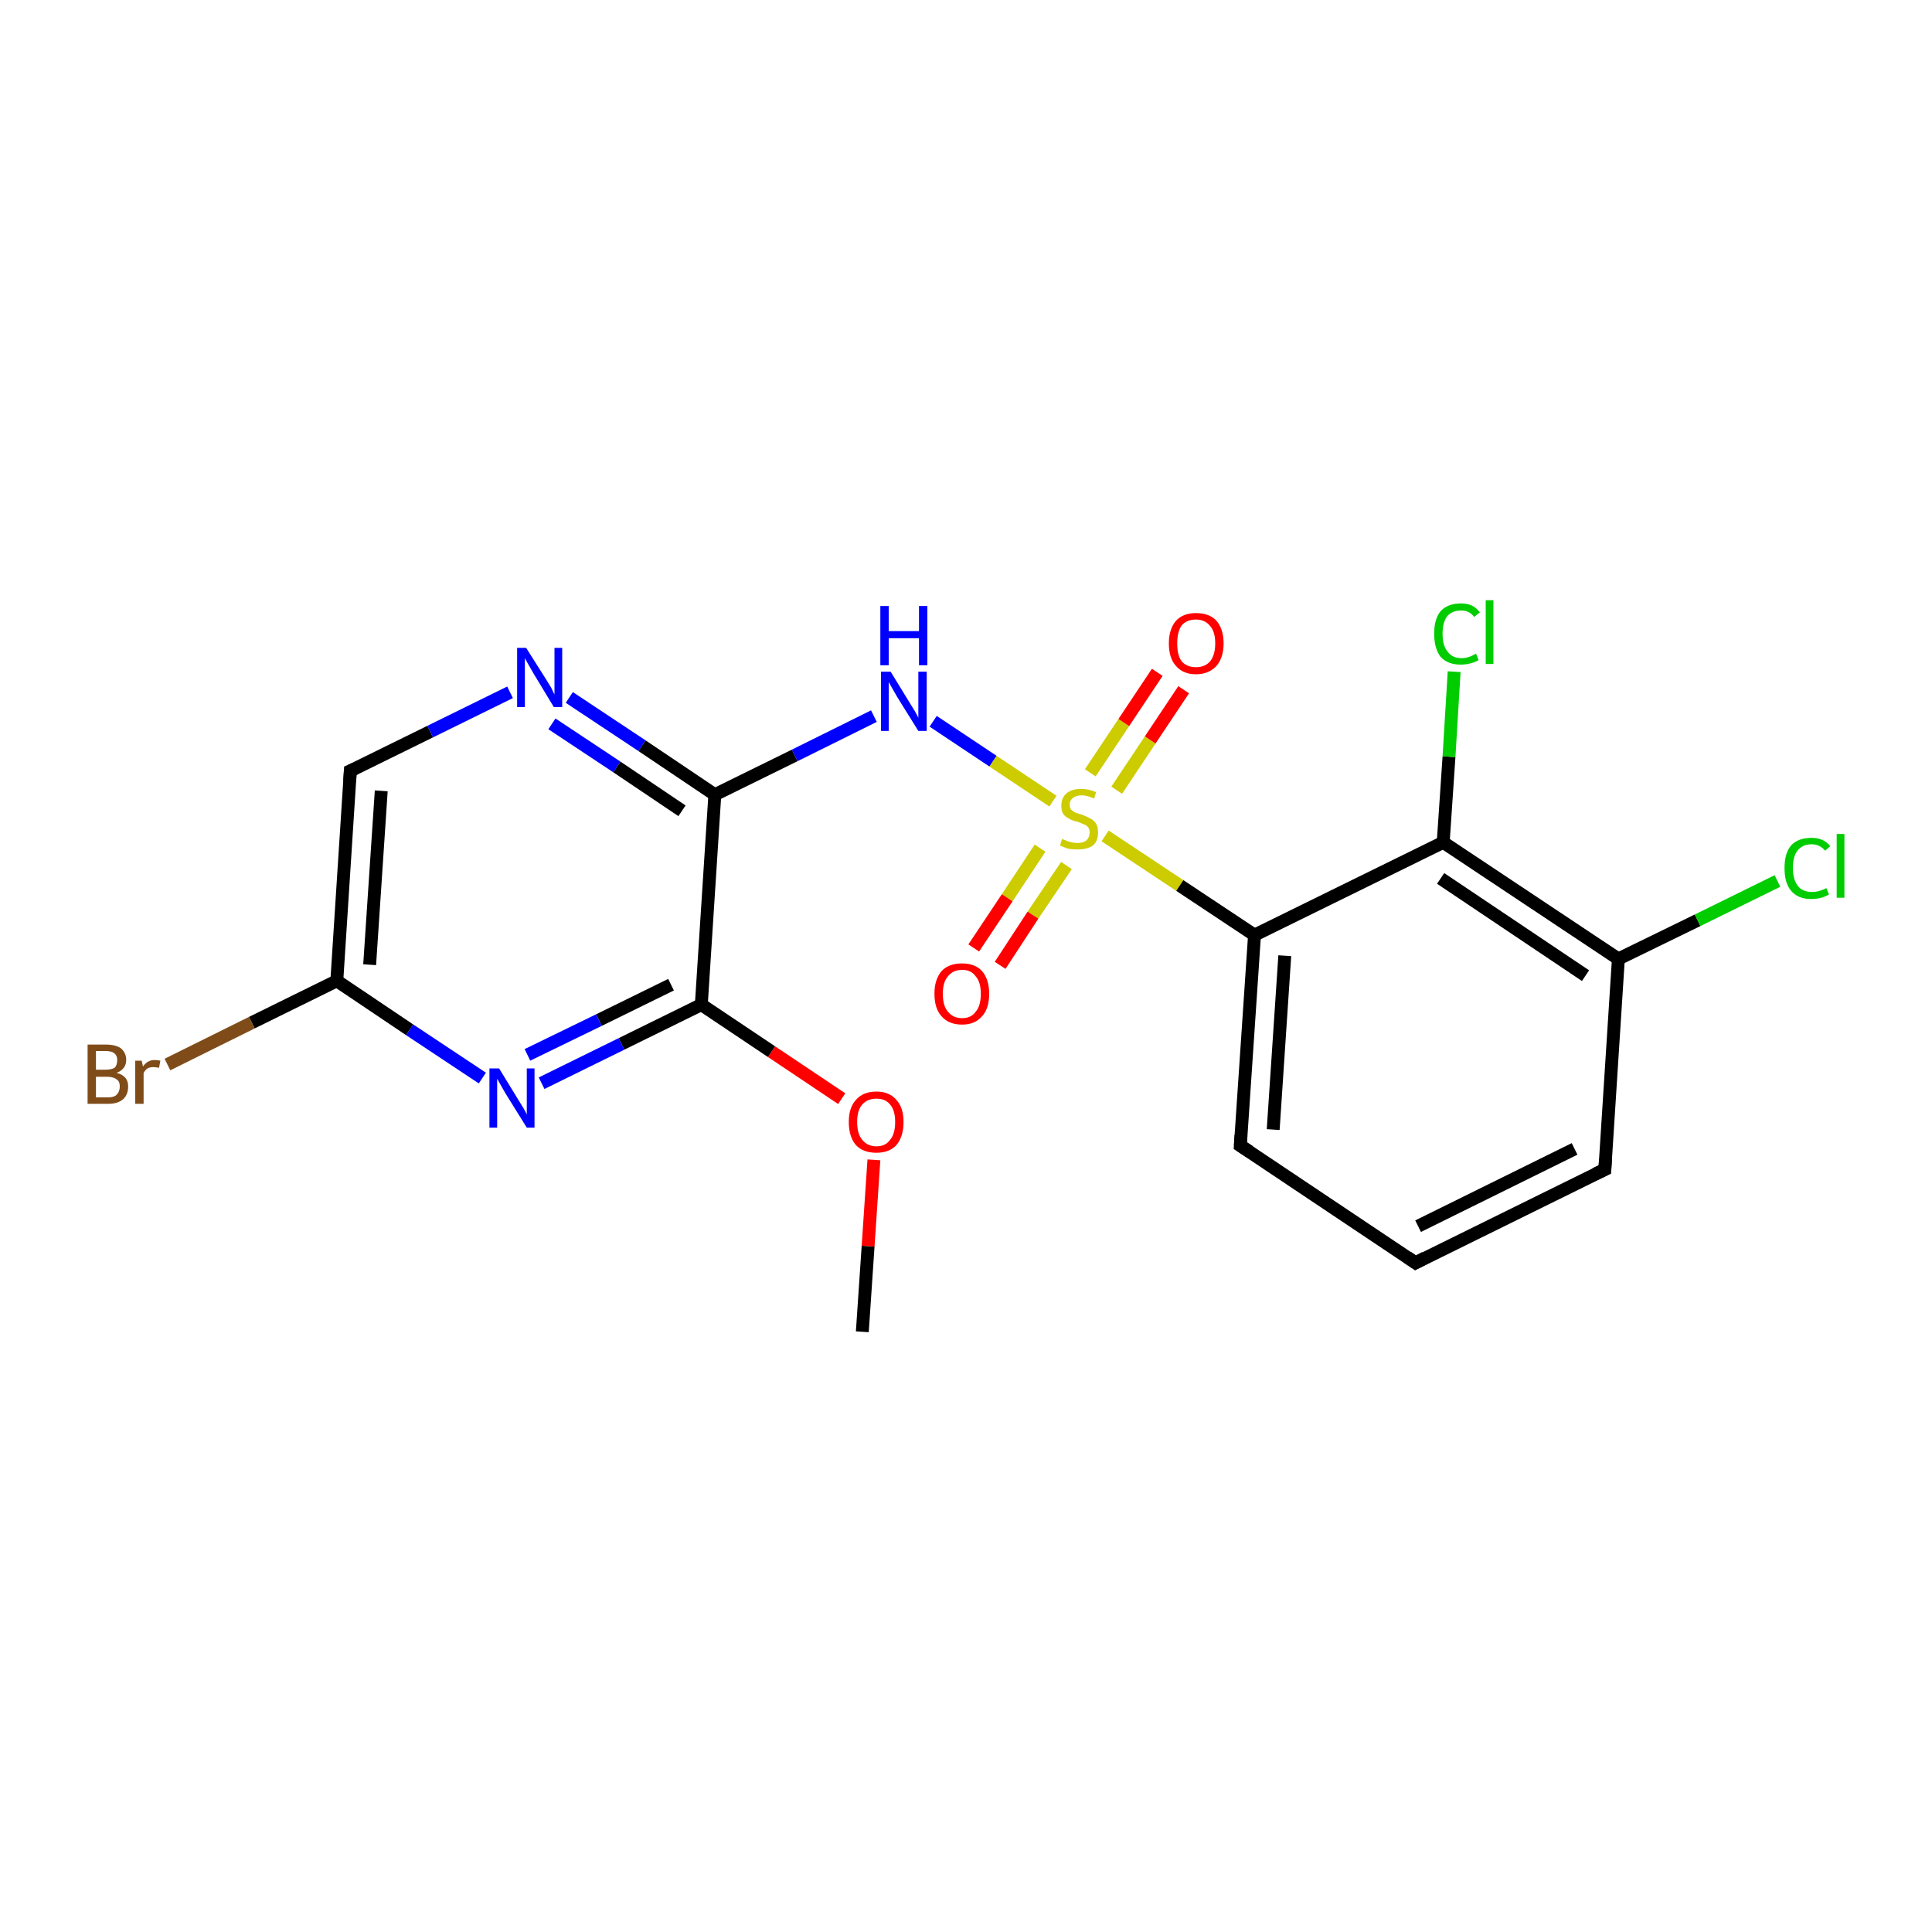 <?xml version='1.0' encoding='iso-8859-1'?>
<svg version='1.1' baseProfile='full'
              xmlns='http://www.w3.org/2000/svg'
                      xmlns:rdkit='http://www.rdkit.org/xml'
                      xmlns:xlink='http://www.w3.org/1999/xlink'
                  xml:space='preserve'
width='300px' height='300px' viewBox='0 0 300 300'>
<!-- END OF HEADER -->
<rect style='opacity:1.0;fill:#FFFFFF;stroke:none' width='300.0' height='300.0' x='0.0' y='0.0'> </rect>
<path class='bond-0 atom-0 atom-1' d='M 133.9,206.8 L 134.8,193.5' style='fill:none;fill-rule:evenodd;stroke:#000000;stroke-width:2.0px;stroke-linecap:butt;stroke-linejoin:miter;stroke-opacity:1' />
<path class='bond-0 atom-0 atom-1' d='M 134.8,193.5 L 135.7,180.1' style='fill:none;fill-rule:evenodd;stroke:#FF0000;stroke-width:2.0px;stroke-linecap:butt;stroke-linejoin:miter;stroke-opacity:1' />
<path class='bond-1 atom-1 atom-2' d='M 130.7,170.6 L 119.8,163.3' style='fill:none;fill-rule:evenodd;stroke:#FF0000;stroke-width:2.0px;stroke-linecap:butt;stroke-linejoin:miter;stroke-opacity:1' />
<path class='bond-1 atom-1 atom-2' d='M 119.8,163.3 L 108.9,156.0' style='fill:none;fill-rule:evenodd;stroke:#000000;stroke-width:2.0px;stroke-linecap:butt;stroke-linejoin:miter;stroke-opacity:1' />
<path class='bond-2 atom-2 atom-3' d='M 108.9,156.0 L 96.5,162.1' style='fill:none;fill-rule:evenodd;stroke:#000000;stroke-width:2.0px;stroke-linecap:butt;stroke-linejoin:miter;stroke-opacity:1' />
<path class='bond-2 atom-2 atom-3' d='M 96.5,162.1 L 84.1,168.2' style='fill:none;fill-rule:evenodd;stroke:#0000FF;stroke-width:2.0px;stroke-linecap:butt;stroke-linejoin:miter;stroke-opacity:1' />
<path class='bond-2 atom-2 atom-3' d='M 104.2,152.9 L 93.0,158.4' style='fill:none;fill-rule:evenodd;stroke:#000000;stroke-width:2.0px;stroke-linecap:butt;stroke-linejoin:miter;stroke-opacity:1' />
<path class='bond-2 atom-2 atom-3' d='M 93.0,158.4 L 81.9,163.8' style='fill:none;fill-rule:evenodd;stroke:#0000FF;stroke-width:2.0px;stroke-linecap:butt;stroke-linejoin:miter;stroke-opacity:1' />
<path class='bond-3 atom-3 atom-4' d='M 74.9,167.4 L 63.6,159.9' style='fill:none;fill-rule:evenodd;stroke:#0000FF;stroke-width:2.0px;stroke-linecap:butt;stroke-linejoin:miter;stroke-opacity:1' />
<path class='bond-3 atom-3 atom-4' d='M 63.6,159.9 L 52.3,152.3' style='fill:none;fill-rule:evenodd;stroke:#000000;stroke-width:2.0px;stroke-linecap:butt;stroke-linejoin:miter;stroke-opacity:1' />
<path class='bond-4 atom-4 atom-5' d='M 52.3,152.3 L 39.1,158.8' style='fill:none;fill-rule:evenodd;stroke:#000000;stroke-width:2.0px;stroke-linecap:butt;stroke-linejoin:miter;stroke-opacity:1' />
<path class='bond-4 atom-4 atom-5' d='M 39.1,158.8 L 26.0,165.3' style='fill:none;fill-rule:evenodd;stroke:#7F4C19;stroke-width:2.0px;stroke-linecap:butt;stroke-linejoin:miter;stroke-opacity:1' />
<path class='bond-5 atom-4 atom-6' d='M 52.3,152.3 L 54.4,119.7' style='fill:none;fill-rule:evenodd;stroke:#000000;stroke-width:2.0px;stroke-linecap:butt;stroke-linejoin:miter;stroke-opacity:1' />
<path class='bond-5 atom-4 atom-6' d='M 57.4,149.8 L 59.2,122.8' style='fill:none;fill-rule:evenodd;stroke:#000000;stroke-width:2.0px;stroke-linecap:butt;stroke-linejoin:miter;stroke-opacity:1' />
<path class='bond-6 atom-6 atom-7' d='M 54.4,119.7 L 66.8,113.6' style='fill:none;fill-rule:evenodd;stroke:#000000;stroke-width:2.0px;stroke-linecap:butt;stroke-linejoin:miter;stroke-opacity:1' />
<path class='bond-6 atom-6 atom-7' d='M 66.8,113.6 L 79.2,107.5' style='fill:none;fill-rule:evenodd;stroke:#0000FF;stroke-width:2.0px;stroke-linecap:butt;stroke-linejoin:miter;stroke-opacity:1' />
<path class='bond-7 atom-7 atom-8' d='M 88.4,108.3 L 99.7,115.8' style='fill:none;fill-rule:evenodd;stroke:#0000FF;stroke-width:2.0px;stroke-linecap:butt;stroke-linejoin:miter;stroke-opacity:1' />
<path class='bond-7 atom-7 atom-8' d='M 99.7,115.8 L 111.0,123.4' style='fill:none;fill-rule:evenodd;stroke:#000000;stroke-width:2.0px;stroke-linecap:butt;stroke-linejoin:miter;stroke-opacity:1' />
<path class='bond-7 atom-7 atom-8' d='M 85.7,112.4 L 95.8,119.1' style='fill:none;fill-rule:evenodd;stroke:#0000FF;stroke-width:2.0px;stroke-linecap:butt;stroke-linejoin:miter;stroke-opacity:1' />
<path class='bond-7 atom-7 atom-8' d='M 95.8,119.1 L 105.9,125.9' style='fill:none;fill-rule:evenodd;stroke:#000000;stroke-width:2.0px;stroke-linecap:butt;stroke-linejoin:miter;stroke-opacity:1' />
<path class='bond-8 atom-8 atom-9' d='M 111.0,123.4 L 123.4,117.3' style='fill:none;fill-rule:evenodd;stroke:#000000;stroke-width:2.0px;stroke-linecap:butt;stroke-linejoin:miter;stroke-opacity:1' />
<path class='bond-8 atom-8 atom-9' d='M 123.4,117.3 L 135.7,111.2' style='fill:none;fill-rule:evenodd;stroke:#0000FF;stroke-width:2.0px;stroke-linecap:butt;stroke-linejoin:miter;stroke-opacity:1' />
<path class='bond-9 atom-9 atom-10' d='M 144.9,112.0 L 154.2,118.2' style='fill:none;fill-rule:evenodd;stroke:#0000FF;stroke-width:2.0px;stroke-linecap:butt;stroke-linejoin:miter;stroke-opacity:1' />
<path class='bond-9 atom-9 atom-10' d='M 154.2,118.2 L 163.5,124.4' style='fill:none;fill-rule:evenodd;stroke:#CCCC00;stroke-width:2.0px;stroke-linecap:butt;stroke-linejoin:miter;stroke-opacity:1' />
<path class='bond-10 atom-10 atom-11' d='M 161.5,131.7 L 156.4,139.4' style='fill:none;fill-rule:evenodd;stroke:#CCCC00;stroke-width:2.0px;stroke-linecap:butt;stroke-linejoin:miter;stroke-opacity:1' />
<path class='bond-10 atom-10 atom-11' d='M 156.4,139.4 L 151.2,147.2' style='fill:none;fill-rule:evenodd;stroke:#FF0000;stroke-width:2.0px;stroke-linecap:butt;stroke-linejoin:miter;stroke-opacity:1' />
<path class='bond-10 atom-10 atom-11' d='M 165.6,134.4 L 160.4,142.1' style='fill:none;fill-rule:evenodd;stroke:#CCCC00;stroke-width:2.0px;stroke-linecap:butt;stroke-linejoin:miter;stroke-opacity:1' />
<path class='bond-10 atom-10 atom-11' d='M 160.4,142.1 L 155.3,149.9' style='fill:none;fill-rule:evenodd;stroke:#FF0000;stroke-width:2.0px;stroke-linecap:butt;stroke-linejoin:miter;stroke-opacity:1' />
<path class='bond-11 atom-10 atom-12' d='M 173.4,122.7 L 178.6,114.9' style='fill:none;fill-rule:evenodd;stroke:#CCCC00;stroke-width:2.0px;stroke-linecap:butt;stroke-linejoin:miter;stroke-opacity:1' />
<path class='bond-11 atom-10 atom-12' d='M 178.6,114.9 L 183.8,107.1' style='fill:none;fill-rule:evenodd;stroke:#FF0000;stroke-width:2.0px;stroke-linecap:butt;stroke-linejoin:miter;stroke-opacity:1' />
<path class='bond-11 atom-10 atom-12' d='M 169.3,120.0 L 174.5,112.2' style='fill:none;fill-rule:evenodd;stroke:#CCCC00;stroke-width:2.0px;stroke-linecap:butt;stroke-linejoin:miter;stroke-opacity:1' />
<path class='bond-11 atom-10 atom-12' d='M 174.5,112.2 L 179.7,104.4' style='fill:none;fill-rule:evenodd;stroke:#FF0000;stroke-width:2.0px;stroke-linecap:butt;stroke-linejoin:miter;stroke-opacity:1' />
<path class='bond-12 atom-10 atom-13' d='M 171.6,129.8 L 183.2,137.5' style='fill:none;fill-rule:evenodd;stroke:#CCCC00;stroke-width:2.0px;stroke-linecap:butt;stroke-linejoin:miter;stroke-opacity:1' />
<path class='bond-12 atom-10 atom-13' d='M 183.2,137.5 L 194.8,145.2' style='fill:none;fill-rule:evenodd;stroke:#000000;stroke-width:2.0px;stroke-linecap:butt;stroke-linejoin:miter;stroke-opacity:1' />
<path class='bond-13 atom-13 atom-14' d='M 194.8,145.2 L 192.6,177.9' style='fill:none;fill-rule:evenodd;stroke:#000000;stroke-width:2.0px;stroke-linecap:butt;stroke-linejoin:miter;stroke-opacity:1' />
<path class='bond-13 atom-13 atom-14' d='M 199.5,148.4 L 197.7,175.4' style='fill:none;fill-rule:evenodd;stroke:#000000;stroke-width:2.0px;stroke-linecap:butt;stroke-linejoin:miter;stroke-opacity:1' />
<path class='bond-14 atom-14 atom-15' d='M 192.6,177.9 L 219.8,196.1' style='fill:none;fill-rule:evenodd;stroke:#000000;stroke-width:2.0px;stroke-linecap:butt;stroke-linejoin:miter;stroke-opacity:1' />
<path class='bond-15 atom-15 atom-16' d='M 219.8,196.1 L 249.2,181.6' style='fill:none;fill-rule:evenodd;stroke:#000000;stroke-width:2.0px;stroke-linecap:butt;stroke-linejoin:miter;stroke-opacity:1' />
<path class='bond-15 atom-15 atom-16' d='M 220.2,190.4 L 244.5,178.4' style='fill:none;fill-rule:evenodd;stroke:#000000;stroke-width:2.0px;stroke-linecap:butt;stroke-linejoin:miter;stroke-opacity:1' />
<path class='bond-16 atom-16 atom-17' d='M 249.2,181.6 L 251.3,148.9' style='fill:none;fill-rule:evenodd;stroke:#000000;stroke-width:2.0px;stroke-linecap:butt;stroke-linejoin:miter;stroke-opacity:1' />
<path class='bond-17 atom-17 atom-18' d='M 251.3,148.9 L 263.6,142.9' style='fill:none;fill-rule:evenodd;stroke:#000000;stroke-width:2.0px;stroke-linecap:butt;stroke-linejoin:miter;stroke-opacity:1' />
<path class='bond-17 atom-17 atom-18' d='M 263.6,142.9 L 276.0,136.8' style='fill:none;fill-rule:evenodd;stroke:#00CC00;stroke-width:2.0px;stroke-linecap:butt;stroke-linejoin:miter;stroke-opacity:1' />
<path class='bond-18 atom-17 atom-19' d='M 251.3,148.9 L 224.1,130.8' style='fill:none;fill-rule:evenodd;stroke:#000000;stroke-width:2.0px;stroke-linecap:butt;stroke-linejoin:miter;stroke-opacity:1' />
<path class='bond-18 atom-17 atom-19' d='M 246.2,151.5 L 223.7,136.4' style='fill:none;fill-rule:evenodd;stroke:#000000;stroke-width:2.0px;stroke-linecap:butt;stroke-linejoin:miter;stroke-opacity:1' />
<path class='bond-19 atom-19 atom-20' d='M 224.1,130.8 L 225.0,117.5' style='fill:none;fill-rule:evenodd;stroke:#000000;stroke-width:2.0px;stroke-linecap:butt;stroke-linejoin:miter;stroke-opacity:1' />
<path class='bond-19 atom-19 atom-20' d='M 225.0,117.5 L 225.8,104.3' style='fill:none;fill-rule:evenodd;stroke:#00CC00;stroke-width:2.0px;stroke-linecap:butt;stroke-linejoin:miter;stroke-opacity:1' />
<path class='bond-20 atom-8 atom-2' d='M 111.0,123.4 L 108.9,156.0' style='fill:none;fill-rule:evenodd;stroke:#000000;stroke-width:2.0px;stroke-linecap:butt;stroke-linejoin:miter;stroke-opacity:1' />
<path class='bond-21 atom-19 atom-13' d='M 224.1,130.8 L 194.8,145.2' style='fill:none;fill-rule:evenodd;stroke:#000000;stroke-width:2.0px;stroke-linecap:butt;stroke-linejoin:miter;stroke-opacity:1' />
<path d='M 54.3,121.3 L 54.4,119.7 L 55.1,119.4' style='fill:none;stroke:#000000;stroke-width:2.0px;stroke-linecap:butt;stroke-linejoin:miter;stroke-opacity:1;' />
<path d='M 192.7,176.3 L 192.6,177.9 L 194.0,178.8' style='fill:none;stroke:#000000;stroke-width:2.0px;stroke-linecap:butt;stroke-linejoin:miter;stroke-opacity:1;' />
<path d='M 218.5,195.2 L 219.8,196.1 L 221.3,195.3' style='fill:none;stroke:#000000;stroke-width:2.0px;stroke-linecap:butt;stroke-linejoin:miter;stroke-opacity:1;' />
<path d='M 247.7,182.3 L 249.2,181.6 L 249.3,180.0' style='fill:none;stroke:#000000;stroke-width:2.0px;stroke-linecap:butt;stroke-linejoin:miter;stroke-opacity:1;' />
<path class='atom-1' d='M 131.8 174.2
Q 131.8 172.0, 132.9 170.8
Q 134.0 169.5, 136.1 169.5
Q 138.1 169.5, 139.2 170.8
Q 140.3 172.0, 140.3 174.2
Q 140.3 176.5, 139.2 177.8
Q 138.1 179.0, 136.1 179.0
Q 134.0 179.0, 132.9 177.8
Q 131.8 176.5, 131.8 174.2
M 136.1 178.0
Q 137.5 178.0, 138.2 177.0
Q 139.0 176.1, 139.0 174.2
Q 139.0 172.4, 138.2 171.5
Q 137.5 170.6, 136.1 170.6
Q 134.7 170.6, 133.9 171.5
Q 133.1 172.4, 133.1 174.2
Q 133.1 176.1, 133.9 177.0
Q 134.7 178.0, 136.1 178.0
' fill='#FF0000'/>
<path class='atom-3' d='M 77.5 165.9
L 80.5 170.8
Q 80.8 171.3, 81.3 172.1
Q 81.8 173.0, 81.8 173.1
L 81.8 165.9
L 83.0 165.9
L 83.0 175.1
L 81.8 175.1
L 78.5 169.8
Q 78.1 169.1, 77.7 168.4
Q 77.3 167.7, 77.2 167.5
L 77.2 175.1
L 76.0 175.1
L 76.0 165.9
L 77.5 165.9
' fill='#0000FF'/>
<path class='atom-5' d='M 18.1 166.6
Q 19.0 166.8, 19.5 167.4
Q 19.9 167.9, 19.9 168.7
Q 19.9 170.0, 19.1 170.7
Q 18.3 171.4, 16.8 171.4
L 13.6 171.4
L 13.6 162.2
L 16.4 162.2
Q 18.0 162.2, 18.8 162.8
Q 19.6 163.5, 19.6 164.6
Q 19.6 166.0, 18.1 166.6
M 14.9 163.2
L 14.9 166.1
L 16.4 166.1
Q 17.3 166.1, 17.8 165.8
Q 18.2 165.4, 18.2 164.6
Q 18.2 163.2, 16.4 163.2
L 14.9 163.2
M 16.8 170.4
Q 17.7 170.4, 18.1 170.0
Q 18.6 169.5, 18.6 168.7
Q 18.6 167.9, 18.1 167.6
Q 17.6 167.2, 16.6 167.2
L 14.9 167.2
L 14.9 170.4
L 16.8 170.4
' fill='#7F4C19'/>
<path class='atom-5' d='M 22.0 164.7
L 22.2 165.6
Q 22.9 164.6, 24.0 164.6
Q 24.4 164.6, 24.9 164.7
L 24.7 165.8
Q 24.1 165.7, 23.8 165.7
Q 23.3 165.7, 22.9 165.9
Q 22.6 166.1, 22.3 166.6
L 22.3 171.4
L 21.0 171.4
L 21.0 164.7
L 22.0 164.7
' fill='#7F4C19'/>
<path class='atom-7' d='M 81.7 100.6
L 84.8 105.5
Q 85.1 106.0, 85.6 106.8
Q 86.0 107.7, 86.1 107.8
L 86.1 100.6
L 87.3 100.6
L 87.3 109.8
L 86.0 109.8
L 82.8 104.5
Q 82.4 103.8, 82.0 103.1
Q 81.6 102.4, 81.5 102.2
L 81.5 109.8
L 80.3 109.8
L 80.3 100.6
L 81.7 100.6
' fill='#0000FF'/>
<path class='atom-9' d='M 138.3 104.3
L 141.3 109.2
Q 141.6 109.7, 142.1 110.5
Q 142.6 111.4, 142.6 111.5
L 142.6 104.3
L 143.9 104.3
L 143.9 113.5
L 142.6 113.5
L 139.3 108.2
Q 138.9 107.5, 138.5 106.8
Q 138.1 106.1, 138.0 105.9
L 138.0 113.5
L 136.8 113.5
L 136.8 104.3
L 138.3 104.3
' fill='#0000FF'/>
<path class='atom-9' d='M 136.7 94.1
L 138.0 94.1
L 138.0 98.0
L 142.7 98.0
L 142.7 94.1
L 144.0 94.1
L 144.0 103.3
L 142.7 103.3
L 142.7 99.1
L 138.0 99.1
L 138.0 103.3
L 136.7 103.3
L 136.7 94.1
' fill='#0000FF'/>
<path class='atom-10' d='M 164.9 130.3
Q 165.0 130.3, 165.5 130.5
Q 165.9 130.7, 166.4 130.8
Q 166.9 130.9, 167.3 130.9
Q 168.2 130.9, 168.7 130.5
Q 169.2 130.0, 169.2 129.3
Q 169.2 128.8, 169.0 128.5
Q 168.7 128.1, 168.3 128.0
Q 167.9 127.8, 167.3 127.6
Q 166.4 127.4, 166.0 127.1
Q 165.5 126.9, 165.1 126.4
Q 164.8 125.9, 164.8 125.1
Q 164.8 123.9, 165.6 123.2
Q 166.4 122.5, 167.9 122.5
Q 169.0 122.5, 170.2 123.0
L 169.9 124.0
Q 168.8 123.5, 168.0 123.5
Q 167.1 123.5, 166.6 123.9
Q 166.1 124.3, 166.1 124.9
Q 166.1 125.4, 166.3 125.7
Q 166.6 126.0, 167.0 126.2
Q 167.3 126.3, 168.0 126.5
Q 168.8 126.8, 169.3 127.1
Q 169.8 127.3, 170.2 127.9
Q 170.5 128.4, 170.5 129.3
Q 170.5 130.6, 169.7 131.3
Q 168.8 131.9, 167.4 131.9
Q 166.6 131.9, 165.9 131.8
Q 165.3 131.6, 164.6 131.3
L 164.9 130.3
' fill='#CCCC00'/>
<path class='atom-11' d='M 145.1 154.3
Q 145.1 152.1, 146.2 150.8
Q 147.3 149.6, 149.4 149.6
Q 151.4 149.6, 152.5 150.8
Q 153.6 152.1, 153.6 154.3
Q 153.6 156.6, 152.5 157.8
Q 151.4 159.1, 149.4 159.1
Q 147.3 159.1, 146.2 157.8
Q 145.1 156.6, 145.1 154.3
M 149.4 158.1
Q 150.8 158.1, 151.5 157.1
Q 152.3 156.2, 152.3 154.3
Q 152.3 152.5, 151.5 151.6
Q 150.8 150.6, 149.4 150.6
Q 148.0 150.6, 147.2 151.6
Q 146.4 152.5, 146.4 154.3
Q 146.4 156.2, 147.2 157.1
Q 148.0 158.1, 149.4 158.1
' fill='#FF0000'/>
<path class='atom-12' d='M 181.5 99.9
Q 181.5 97.7, 182.6 96.4
Q 183.7 95.2, 185.7 95.2
Q 187.8 95.2, 188.9 96.4
Q 190.0 97.7, 190.0 99.9
Q 190.0 102.1, 188.9 103.4
Q 187.7 104.7, 185.7 104.7
Q 183.7 104.7, 182.6 103.4
Q 181.5 102.2, 181.5 99.9
M 185.7 103.6
Q 187.1 103.6, 187.9 102.7
Q 188.7 101.7, 188.7 99.9
Q 188.7 98.1, 187.9 97.2
Q 187.1 96.2, 185.7 96.2
Q 184.3 96.2, 183.5 97.1
Q 182.8 98.1, 182.8 99.9
Q 182.8 101.8, 183.5 102.7
Q 184.3 103.6, 185.7 103.6
' fill='#FF0000'/>
<path class='atom-18' d='M 277.1 134.8
Q 277.1 132.5, 278.1 131.3
Q 279.2 130.1, 281.3 130.1
Q 283.2 130.1, 284.2 131.4
L 283.4 132.1
Q 282.6 131.1, 281.3 131.1
Q 279.9 131.1, 279.1 132.1
Q 278.4 133.0, 278.4 134.8
Q 278.4 136.6, 279.2 137.6
Q 279.9 138.5, 281.4 138.5
Q 282.5 138.5, 283.6 137.9
L 284.0 138.9
Q 283.5 139.2, 282.8 139.4
Q 282.1 139.6, 281.2 139.6
Q 279.2 139.6, 278.1 138.3
Q 277.1 137.1, 277.1 134.8
' fill='#00CC00'/>
<path class='atom-18' d='M 285.2 129.5
L 286.4 129.5
L 286.4 139.4
L 285.2 139.4
L 285.2 129.5
' fill='#00CC00'/>
<path class='atom-20' d='M 222.7 98.4
Q 222.7 96.1, 223.7 94.9
Q 224.8 93.7, 226.9 93.7
Q 228.8 93.7, 229.8 95.1
L 228.9 95.8
Q 228.2 94.8, 226.9 94.8
Q 225.5 94.8, 224.7 95.7
Q 224.0 96.7, 224.0 98.4
Q 224.0 100.3, 224.8 101.2
Q 225.5 102.2, 227.0 102.2
Q 228.0 102.2, 229.2 101.5
L 229.6 102.5
Q 229.1 102.8, 228.4 103.0
Q 227.6 103.2, 226.8 103.2
Q 224.8 103.2, 223.7 102.0
Q 222.7 100.7, 222.7 98.4
' fill='#00CC00'/>
<path class='atom-20' d='M 230.7 93.2
L 231.9 93.2
L 231.9 103.1
L 230.7 103.1
L 230.7 93.2
' fill='#00CC00'/>
</svg>
